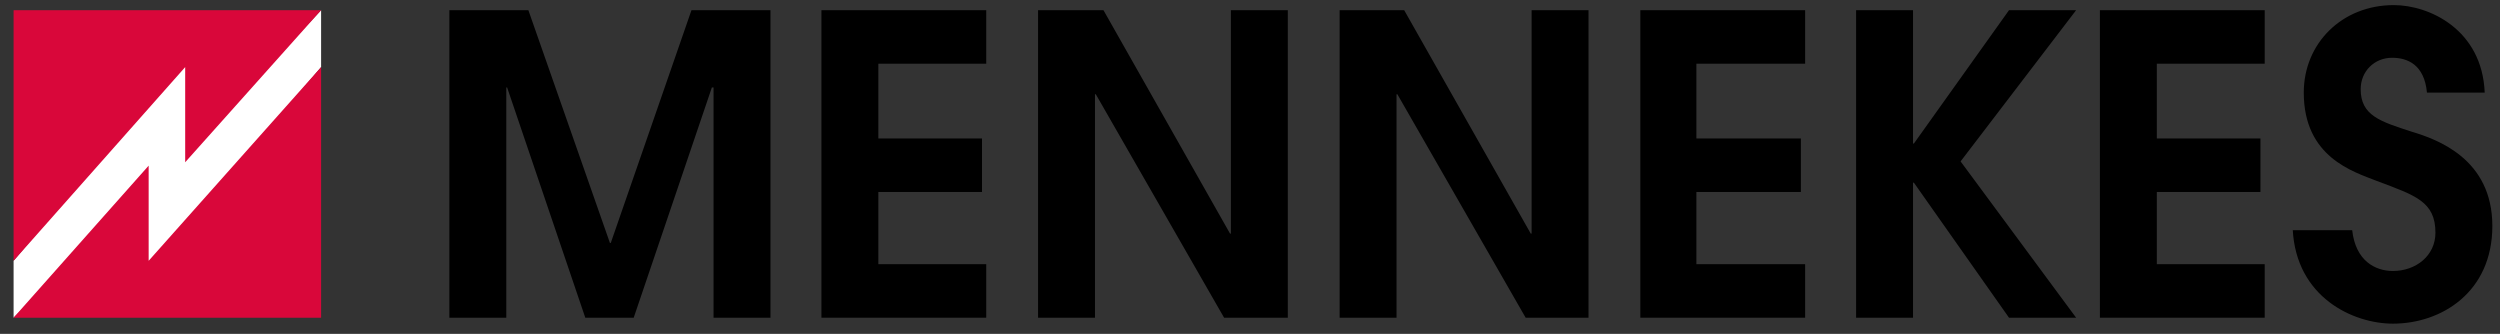 <svg version="1.1" id="Ebene_1" xmlns="http://www.w3.org/2000/svg" xmlns:xlink="http://www.w3.org/1999/xlink" x="0" y="0" viewBox="0 0 294.3 39.3" xml:space="preserve" enable-background="new 0 0 294.3 39.3"><rect x="0" y="0" width="294.3" height="39.3" fill="#333333" stroke="none"/><style type="text/css">.st0{fill:#fff}.st1{fill:#d9073a}</style><polygon class="st0" points="1.6,37.4 16.3,22.9 16.3,33.2 37.8,7.9 37.8,1.2 22.7,17.2 22.7,5.5 1.6,30.7"/><polygon class="st1" points="17.5,30.7 17.5,19.5 1.6,37.4 37.8,37.4 37.8,7.9"/><polygon class="st1" points="1.6,1.2 1.6,30.7 21.8,7.9 21.8,19.1 37.8,1.2"/><polygon points="81.4,1.2 71.9,28.6 71.8,28.6 62.2,1.2 52.9,1.2 52.9,37.4 59.6,37.4 59.6,10.3 59.7,10.3 68.9,37.4 74.6,37.4 83.8,10.3 83.9,10.3 84,10.3 84,37.4 90.7,37.4 90.7,1.2"/><polygon points="96.7,1.2 96.7,37.4 116.1,37.4 116.1,31.1 103.4,31.1 103.4,22.6 115.6,22.6 115.6,16.3 103.4,16.3 103.4,7.5 116.1,7.5 116.1,1.2"/><polygon points="144.9,1.2 144.9,27.5 144.8,27.5 129.9,1.2 122.2,1.2 122.2,37.4 128.9,37.4 128.9,11.1 129,11.1 144.1,37.4 151.6,37.4 151.6,1.2"/><polygon points="180.3,1.2 180.3,27.5 180.2,27.5 165.3,1.2 157.7,1.2 157.7,37.4 164.4,37.4 164.4,11.1 164.5,11.1 179.6,37.4 187,37.4 187,1.2"/><polygon points="193.1,1.2 193.1,37.4 212.5,37.4 212.5,31.1 199.7,31.1 199.7,22.6 212,22.6 212,16.3 199.7,16.3 199.7,7.5 212.5,7.5 212.5,1.2"/><polygon points="236.5,1.2 225.3,16.9 225.2,16.9 225.2,1.2 218.5,1.2 218.5,37.4 225.2,37.4 225.2,21.5 225.3,21.5 236.5,37.4 244.4,37.4 230.8,19 244.4,1.2"/><polygon points="247.2,1.2 247.2,37.4 266.6,37.4 266.6,31.1 253.9,31.1 253.9,22.6 266.1,22.6 266.1,16.3 253.9,16.3 253.9,7.5 266.6,7.5 266.6,1.2"/><path d="M269.9,27c0.4,8,7.1,11.1,11.8,11.1c5.7,0,11.7-3.7,11.7-11.5c0-7.9-6.5-10.2-9.5-11.1c-3.7-1.2-6-1.9-6-5	c0-2.1,1.6-3.7,3.7-3.7c1.8,0,3.8,0.8,4.1,4.1h6.8c-0.3-7.4-6.5-10.3-10.7-10.3c-6.1,0-10.6,4.5-10.6,10.3c0,7.6,5.8,9.3,8.6,10.4	c4.5,1.7,6.9,2.4,6.9,6.1c0,2.7-2.3,4.5-5,4.5c-2.1,0-4.4-1.2-4.8-4.8H269.9z"/></svg>